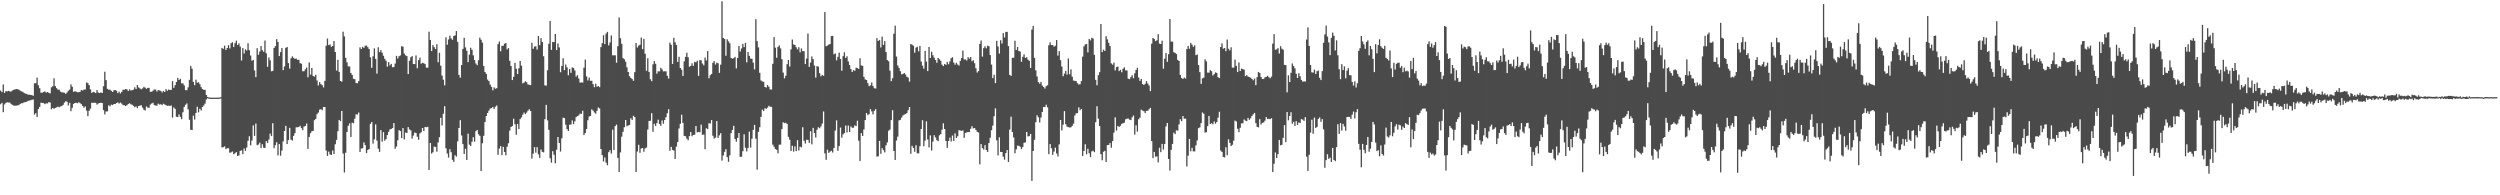 <?xml version="1.0" encoding="UTF-8"?>
<svg xmlns="http://www.w3.org/2000/svg" width="1920" height="150">
  <path d="M0 69.523h1v10.546H0zM1 70.723h1v8.298H1zM2 64.853h1v21.331H2zM3 71.331h1v8.836H3zM4 70.009h1v9.066H4zM5 70.192h1v8.361H5zM6 69.756h1v9.000H6zM7 70.142h1v8.616H7zM8 70.353h1v9.425H8zM9 69.539h1v10.997H9zM10 68.983h1v12.116H10zM11 68.726h1v12.492H11zM12 68.362h1v12.754H12zM13 68.489h1v12.477H13zM14 68.802h1v11.955H14zM15 69.592h1v10.254H15zM16 70.145h1v9.154H16zM17 70.522h1v8.747H17zM18 71.307h1v7.245H18zM19 71.931h1v6.541H19zM20 72.017h1v6.108H20zM21 72.715h1v4.862H21zM22 72.699h1v4.485H22zM23 72.889h1v4.114H23zM24 73.073h1v3.548H24zM25 73.576h1v2.798H25zM26 64.013h1v23.995H26zM27 63.919h1v22.990H27zM28 59.670h1v30.184H28zM29 65.465h1v18.301H29zM30 67.764h1v14.362H30zM31 71.225h1v7.638H31zM32 71.146h1v7.923H32zM33 70.580h1v8.639H33zM34 70.203h1v9.805H34zM35 71.159h1v8.195H35zM36 70.670h1v8.799H36zM37 71.252h1v7.195H37zM38 71.750h1v7.010H38zM39 67.075h1v16.826H39zM40 66.272h1v16.599H40zM41 60.152h1v23.392H41zM42 66.156h1v16.708H42zM43 67.663h1v14.814H43zM44 68.862h1v13.080H44zM45 68.867h1v13.516H45zM46 70.349h1v11.431H46zM47 70.895h1v10.548H47zM48 70.993h1v9.539H48zM49 71.236h1v7.610H49zM50 72.068h1v5.654H50zM51 71.019h1v7.150H51zM52 69.618h1v11.356H52zM53 68.794h1v10.184H53zM54 64.820h1v20.586H54zM55 66.624h1v16.180H55zM56 70.494h1v9.330H56zM57 70.135h1v8.989H57zM58 70.356h1v8.598H58zM59 70.836h1v8.472H59zM60 70.820h1v7.650H60zM61 70.525h1v8.732H61zM62 69.130h1v10.879H62zM63 69.512h1v11.852H63zM64 68.743h1v14.010H64zM65 68.702h1v12.992H65zM66 63.314h1v21.603H66zM67 63.831h1v25.391H67zM68 65.377h1v19.703H68zM69 68.645h1v14.767H69zM70 71.392h1v7.512H70zM71 70.614h1v8.385H71zM72 70.809h1v8.101H72zM73 71.473h1v7.500H73zM74 69.207h1v11.135H74zM75 71.047h1v8.480H75zM76 71.478h1v7.647H76zM77 70.971h1v7.924H77zM78 71.446h1v7.637H78zM79 66.204h1v18.349H79zM80 55.086h1v32.767H80zM81 61.531h1v24.058H81zM82 68.177h1v17.364H82zM83 68.941h1v11.900H83zM84 68.865h1v12.776H84zM85 69.752h1v10.603H85zM86 70.674h1v10.014H86zM87 69.336h1v10.518H87zM88 69.159h1v10.766H88zM89 69.609h1v9.531H89zM90 71.549h1v7.110H90zM91 70.355h1v9.147H91zM92 71.790h1v6.962H92zM93 70.561h1v9.031H93zM94 68.919h1v11.877H94zM95 68.902h1v11.890H95zM96 68.422h1v13.021H96zM97 68.590h1v12.269H97zM98 69.868h1v10.068H98zM99 68.589h1v10.698H99zM100 69.548h1v10.558H100zM101 69.222h1v11.205H101zM102 68.842h1v12.462H102zM103 67.001h1v15.377H103zM104 68.374h1v13.330H104zM105 65.294h1v17.737H105zM106 67.105h1v14.295H106zM107 67.905h1v13.185H107zM108 68.588h1v12.279H108zM109 67.883h1v14.794H109zM110 66.678h1v17.621H110zM111 67.327h1v17.493H111zM112 68.205h1v13.549H112zM113 67.504h1v15.117H113zM114 67.481h1v15.312H114zM115 70.519h1v9.833H115zM116 70.400h1v9.134H116zM117 69.664h1v9.297H117zM118 68.706h1v11.992H118zM119 68.785h1v12.194H119zM120 70.288h1v10.905H120zM121 69.151h1v10.476H121zM122 69.444h1v10.849H122zM123 69.819h1v10.193H123zM124 71.018h1v9.712H124zM125 69.807h1v9.850H125zM126 70.633h1v9.588H126zM127 68.389h1v12.424H127zM128 69.744h1v11.629H128zM129 68.787h1v12.358H129zM130 69.066h1v12.364H130zM131 69.025h1v11.976H131zM132 62.332h1v27.961H132zM133 67.437h1v15.072H133zM134 65.377h1v18.296H134zM135 62.989h1v26.696H135zM136 59.798h1v30.113H136zM137 61.439h1v26.452H137zM138 60.512h1v29.267H138zM139 64.006h1v27.546H139zM140 64.020h1v22.178H140zM141 65.652h1v16.528H141zM142 69.187h1v11.323H142zM143 69.292h1v10.177H143zM144 67.062h1v16.944H144zM145 61.349h1v30.594H145zM146 50.616h1v49.070H146zM147 52.764h1v47.117H147zM148 62.856h1v25.967H148zM149 65.424h1v26.355H149zM150 61.191h1v25.618H150zM151 63.499h1v18.450H151zM152 63.179h1v23.097H152zM153 64.679h1v18.825H153zM154 66.928h1v17.918H154zM155 68.371h1v13.814H155zM156 69.042h1v12.013H156zM157 68.964h1v10.611H157zM158 72.942h1v3.484H158zM159 74.452h1v1.000H159zM160 74.877h1v1.000H160zM161 74.967h1v1.000H161zM162 74.979h1v1.000H162zM163 74.987h1v1.000H163zM164 74.984h1v1.000H164zM165 74.996h1v1.000H165zM166 74.992h1v1.000H166zM167 74.967h1v1.000H167zM168 74.904h1v1.000H168zM169 74.708h1v1.000H169zM170 36.765h1v76.510H170zM171 37.521h1v75.546H171zM172 35.029h1v77.412H172zM173 38.399h1v76.152H173zM174 36.861h1v76.992H174zM175 34.678h1v79.188H175zM176 37.161h1v80.125H176zM177 33.231h1v83.806H177zM178 32.405h1v83.908H178zM179 36.032h1v82.376H179zM180 33.202h1v84.521H180zM181 31.253h1v85.563H181zM182 34.558h1v85.231H182zM183 33.306h1v86.015H183zM184 35.755h1v80.109H184zM185 46.447h1v69.075H185zM186 36.901h1v81.501H186zM187 41.061h1v72.992H187zM188 37.945h1v77.939H188zM189 38.789h1v74.535H189zM190 33.216h1v74.927H190zM191 38.533h1v66.110H191zM192 42.639h1v68.961H192zM193 46.644h1v61.259H193zM194 46.009h1v50.309H194zM195 54.102h1v50.233H195zM196 59.235h1v35.675H196zM197 37.025h1v74.501H197zM198 42.036h1v68.958H198zM199 39.586h1v70.001H199zM200 35.380h1v78.377H200zM201 38.616h1v72.181H201zM202 39.765h1v73.640H202zM203 31.125h1v82.555H203zM204 40.883h1v67.492H204zM205 51.317h1v58.551H205zM206 44.114h1v63.054H206zM207 46.331h1v56.270H207zM208 54.712h1v49.801H208zM209 54.456h1v40.172H209zM210 36.840h1v76.966H210zM211 35.480h1v75.969H211zM212 30.030h1v79.230H212zM213 32.222h1v87.128H213zM214 43.039h1v67.622H214zM215 40.046h1v79.498H215zM216 36.894h1v78.760H216zM217 53.873h1v54.734H217zM218 51.068h1v49.522H218zM219 36.783h1v59.896H219zM220 36.043h1v74.580H220zM221 48.497h1v59.127H221zM222 52.666h1v45.513H222zM223 44.803h1v62.425H223zM224 43.308h1v64.676H224zM225 44.378h1v59.975H225zM226 45.228h1v57.069H226zM227 44.935h1v52.880H227zM228 45.972h1v51.775H228zM229 45.901h1v51.710H229zM230 48.491h1v48.112H230zM231 48.970h1v49.460H231zM232 54.753h1v45.215H232zM233 54.678h1v42.540H233zM234 53.263h1v43.519H234zM235 51.896h1v42.963H235zM236 59.348h1v54.991H236zM237 47.943h1v57.199H237zM238 57.286h1v45.008H238zM239 52.249h1v48.581H239zM240 58.351h1v42.140H240zM241 58.878h1v33.410H241zM242 57.472h1v33.862H242zM243 61.821h1v25.823H243zM244 65.628h1v20.814H244zM245 63.076h1v21.166H245zM246 64.598h1v19.248H246zM247 65.434h1v19.230H247zM248 67.196h1v15.035H248zM249 62.098h1v20.082H249zM250 35.115h1v80.491H250zM251 29.588h1v90.092H251zM252 34.656h1v81.781H252zM253 34.114h1v84.480H253zM254 36.003h1v83.000H254zM255 35.348h1v80.272H255zM256 31.500h1v86.788H256zM257 39.954h1v70.851H257zM258 54.167h1v53.242H258zM259 45.925h1v54.860H259zM260 55.199h1v36.934H260zM261 62.202h1v30.807H261zM262 62.729h1v22.535H262zM263 24.303h1v93.604H263zM264 27.975h1v104.471H264zM265 44.388h1v72.937H265zM266 47.883h1v53.463H266zM267 50.947h1v45.649H267zM268 51.070h1v43.697H268zM269 56.013h1v49.138H269zM270 57.534h1v36.730H270zM271 60.449h1v34.207H271zM272 60.807h1v30.391H272zM273 63.784h1v24.037H273zM274 63.942h1v23.993H274zM275 62.255h1v24.145H275zM276 36.366h1v80.295H276zM277 37.631h1v76.451H277zM278 35.975h1v77.878H278zM279 36.745h1v72.638H279zM280 35.128h1v76.380H280zM281 34.947h1v82.666H281zM282 36.264h1v78.927H282zM283 37.615h1v76.806H283zM284 43.976h1v51.168H284zM285 52.080h1v41.685H285zM286 43.253h1v67.033H286zM287 37.113h1v69.914H287zM288 45.208h1v50.348H288zM289 56.551h1v51.410H289zM290 36.293h1v77.867H290zM291 40.060h1v76.563H291zM292 38.511h1v61.442H292zM293 40.435h1v68.358H293zM294 42.822h1v58.632H294zM295 45.155h1v62.854H295zM296 46.720h1v60.062H296zM297 51.226h1v52.524H297zM298 47.715h1v53.487H298zM299 50.228h1v49.169H299zM300 49.026h1v49.997H300zM301 51.593h1v46.774H301zM302 51.525h1v42.981H302zM303 48.779h1v65.444H303zM304 42.927h1v69.635H304zM305 44.953h1v62.820H305zM306 43.171h1v56.790H306zM307 42.532h1v58.159H307zM308 35.465h1v70.494H308zM309 35.876h1v62.504H309zM310 41.166h1v65.882H310zM311 42.477h1v59.325H311zM312 43.118h1v59.023H312zM313 56.871h1v40.786H313zM314 46.691h1v52.690H314zM315 43.998h1v56.161H315zM316 43.077h1v63.374H316zM317 49.171h1v54.926H317zM318 49.264h1v52.497H318zM319 42.537h1v59.623H319zM320 52.410h1v52.585H320zM321 46.170h1v61.140H321zM322 44.217h1v58.226H322zM323 48.928h1v52.646H323zM324 48.209h1v50.073H324zM325 48.528h1v52.075H325zM326 49.246h1v48.219H326zM327 51.932h1v45.795H327zM328 51.961h1v45.430H328zM329 24.319h1v106.187H329zM330 30.680h1v79.077H330zM331 39.205h1v78.698H331zM332 34.676h1v82.265H332zM333 36.254h1v76.329H333zM334 37.660h1v75.174H334zM335 34.018h1v82.465H335zM336 47.797h1v61.622H336zM337 40.554h1v64.811H337zM338 50.438h1v40.048H338zM339 58.072h1v38.281H339zM340 61.199h1v26.160H340zM341 65.552h1v16.016H341zM342 28.603h1v85.304H342zM343 34.365h1v83.548H343zM344 30.300h1v90.739H344zM345 27.390h1v87.189H345zM346 29.492h1v87.433H346zM347 30.578h1v92.164H347zM348 27.631h1v96.670H348zM349 27.163h1v92.078H349zM350 23.806h1v96.454H350zM351 32.176h1v76.356H351zM352 57.509h1v40.788H352zM353 59.656h1v32.683H353zM354 49.964h1v54.089H354zM355 37.552h1v73.138H355zM356 29.014h1v89.259H356zM357 36.381h1v77.834H357zM358 39.038h1v83.862H358zM359 47.741h1v54.936H359zM360 41.934h1v69.118H360zM361 36.665h1v75.472H361zM362 38.277h1v70.590H362zM363 42.477h1v62.899H363zM364 46.147h1v62.640H364zM365 48.819h1v51.955H365zM366 50.055h1v49.719H366zM367 46.226h1v56.907H367zM368 28.914h1v75.437H368zM369 30.492h1v100.882H369zM370 32.712h1v77.338H370zM371 50.724h1v53.554H371zM372 55.251h1v38.507H372zM373 56.762h1v32.303H373zM374 61.091h1v25.681H374zM375 62.286h1v22.706H375zM376 64.902h1v18.445H376zM377 66.689h1v16.410H377zM378 69.364h1v12.797H378zM379 67.130h1v16.608H379zM380 68.135h1v13.851H380zM381 67.741h1v13.272H381zM382 33.890h1v85.016H382zM383 31.901h1v82.212H383zM384 39.390h1v72.785H384zM385 35.222h1v83.994H385zM386 35.141h1v77.639H386zM387 33.563h1v83.169H387zM388 32.977h1v86.298H388zM389 37.938h1v74.742H389zM390 36.929h1v73.111H390zM391 46.739h1v53.632H391zM392 50.652h1v46.860H392zM393 61.468h1v35.246H393zM394 58.934h1v32.278H394zM395 48.219h1v47.230H395zM396 52.810h1v50.655H396zM397 56.814h1v38.371H397zM398 52.417h1v46.640H398zM399 46.854h1v44.634H399zM400 50.447h1v39.788H400zM401 64.019h1v23.977H401zM402 63.438h1v23.010H402zM403 62.451h1v25.195H403zM404 63.164h1v23.287H404zM405 64.809h1v20.202H405zM406 65.203h1v18.706H406zM407 65.394h1v19.865H407zM408 32.838h1v88.951H408zM409 37.486h1v80.531H409zM410 35.783h1v77.210H410zM411 35.507h1v81.740H411zM412 38.029h1v75.045H412zM413 27.625h1v90.922H413zM414 34.688h1v86.614H414zM415 29.274h1v85.557H415zM416 32.188h1v84.462H416zM417 43.192h1v73.842H417zM418 65.547h1v25.988H418zM419 65.792h1v14.729H419zM420 53.961h1v38.530H420zM421 33.568h1v66.109H421zM422 16.060h1v105.482H422zM423 38.275h1v86.674H423zM424 32.204h1v83.896H424zM425 32.370h1v86.484H425zM426 26.136h1v99.238H426zM427 38.445h1v76.538H427zM428 33.393h1v71.835H428zM429 36.401h1v73.430H429zM430 55.523h1v60.849H430zM431 50.641h1v55.598H431zM432 44.746h1v45.610H432zM433 53.864h1v36.870H433zM434 49.575h1v46.210H434zM435 51.710h1v47.424H435zM436 57.792h1v42.784H436zM437 52.963h1v42.837H437zM438 55.906h1v39.669H438zM439 51.748h1v40.702H439zM440 52.172h1v43.072H440zM441 54.099h1v39.093H441zM442 58.814h1v31.136H442zM443 57.752h1v31.456H443zM444 60.292h1v28.271H444zM445 63.475h1v23.780H445zM446 63.232h1v24.264H446zM447 63.441h1v21.612H447zM448 51.984h1v51.728H448zM449 45.765h1v56.432H449zM450 58.685h1v40.458H450zM451 61.786h1v30.557H451zM452 59.596h1v29.907H452zM453 62.043h1v27.010H453zM454 62.012h1v22.001H454zM455 64.621h1v20.298H455zM456 66.951h1v19.406H456zM457 64.248h1v23.055H457zM458 66.538h1v18.618H458zM459 66.008h1v16.508H459zM460 66.894h1v16.450H460zM461 36.175h1v78.276H461zM462 33.157h1v85.951H462zM463 27.015h1v97.011H463zM464 33.802h1v87.139H464zM465 25.770h1v99.179H465zM466 24.455h1v102.450H466zM467 34.852h1v82.037H467zM468 32.615h1v82.758H468zM469 27.238h1v90.746H469zM470 42.457h1v57.141H470zM471 42.487h1v72.785H471zM472 42.501h1v54.389H472zM473 48.126h1v47.578H473zM474 35.479h1v85.754H474zM475 13.357h1v118.673H475zM476 29.321h1v87.733H476zM477 33.634h1v71.320H477zM478 44.651h1v56.555H478zM479 45.440h1v52.241H479zM480 47.409h1v44.749H480zM481 51.721h1v45.250H481zM482 55.310h1v41.059H482zM483 58.540h1v37.427H483zM484 59.872h1v30.976H484zM485 60.719h1v31.362H485zM486 62.032h1v26.891H486zM487 55.420h1v34.495H487zM488 33.062h1v99.038H488zM489 36.449h1v79.938H489zM490 35.030h1v76.181H490zM491 34.299h1v83.079H491zM492 28.826h1v85.199H492zM493 37.772h1v75.898H493zM494 29.871h1v86.660H494zM495 41.253h1v72.707H495zM496 54.350h1v58.949H496zM497 44.740h1v54.731H497zM498 55.220h1v37.637H498zM499 60.830h1v31.883H499zM500 62.332h1v24.606H500zM501 49.407h1v51.802H501zM502 46.892h1v48.172H502zM503 48.941h1v47.765H503zM504 56.570h1v37.977H504zM505 54.787h1v37.110H505zM506 54.804h1v40.433H506zM507 52.045h1v44.578H507zM508 53.296h1v39.228H508zM509 54.850h1v40.195H509zM510 54.739h1v37.428H510zM511 54.766h1v35.220H511zM512 58.200h1v28.771H512zM513 60.301h1v23.586H513zM514 32.762h1v82.988H514zM515 34.406h1v78.386H515zM516 49.105h1v65.990H516zM517 29.026h1v86.638H517zM518 32.522h1v89.544H518zM519 34.625h1v77.904H519zM520 47.529h1v61.566H520zM521 43.605h1v55.049H521zM522 52.223h1v42.870H522zM523 53.574h1v34.518H523zM524 58.304h1v36.103H524zM525 47.125h1v57.230H525zM526 43.652h1v61.017H526zM527 40.479h1v65.995H527zM528 44.017h1v63.696H528zM529 51.249h1v53.295H529zM530 50.614h1v50.837H530zM531 48.596h1v56.074H531zM532 50.535h1v53.131H532zM533 47.468h1v55.949H533zM534 47.889h1v48.861H534zM535 46.645h1v55.059H535zM536 58.202h1v43.147H536zM537 46.136h1v55.428H537zM538 46.368h1v49.332H538zM539 48.794h1v54.717H539zM540 50.192h1v53.129H540zM541 44.212h1v70.382H541zM542 46.363h1v52.136H542zM543 39.197h1v59.920H543zM544 60.104h1v34.523H544zM545 57.811h1v37.046H545zM546 56.779h1v35.449H546zM547 48.210h1v56.011H547zM548 46.951h1v59.441H548zM549 49.564h1v56.142H549zM550 47.999h1v44.995H550zM551 48.613h1v57.299H551zM552 55.961h1v47.987H552zM553 49.687h1v52.594H553zM554 0.989h1v122.360H554zM555 29.133h1v90.284H555zM556 29.891h1v86.668H556zM557 42.805h1v71.802H557zM558 30.135h1v90.614H558zM559 31.726h1v92.514H559zM560 33.211h1v86.060H560zM561 44.527h1v57.743H561zM562 45.043h1v54.758H562zM563 44.679h1v51.916H563zM564 43.653h1v63.047H564zM565 52.512h1v56.353H565zM566 44.468h1v61.397H566zM567 35.268h1v66.876H567zM568 39.556h1v80.944H568zM569 37.220h1v83.152H569zM570 33.688h1v82.494H570zM571 36.193h1v66.989H571zM572 32.965h1v80.479H572zM573 47.877h1v68.382H573zM574 39.955h1v73.677H574zM575 42.899h1v58.230H575zM576 44.949h1v68.350H576zM577 45.098h1v61.460H577zM578 48.136h1v51.646H578zM579 53.282h1v42.624H579zM580 14.728h1v91.803H580zM581 31.589h1v98.706H581zM582 36.390h1v64.898H582zM583 55.898h1v41.805H583zM584 61.774h1v27.995H584zM585 62.555h1v21.625H585zM586 62.812h1v22.462H586zM587 66.821h1v16.385H587zM588 67.220h1v16.344H588zM589 65.334h1v17.303H589zM590 66.601h1v14.645H590zM591 68.670h1v13.347H591zM592 68.735h1v13.277H592zM593 48.978h1v62.100H593zM594 28.534h1v84.163H594zM595 36.591h1v77.907H595zM596 44.321h1v70.704H596zM597 36.021h1v81.716H597zM598 34.910h1v76.172H598zM599 37.186h1v73.862H599zM600 45.445h1v53.691H600zM601 55.761h1v38.168H601zM602 60.205h1v34.364H602zM603 58.157h1v36.101H603zM604 49.317h1v45.924H604zM605 46.035h1v59.060H605zM606 51.171h1v56.121H606zM607 37.918h1v78.106H607zM608 30.365h1v81.585H608zM609 34.073h1v82.377H609zM610 34.575h1v77.884H610zM611 36.324h1v79.719H611zM612 37.881h1v69.775H612zM613 36.277h1v79.292H613zM614 40.175h1v72.487H614zM615 37.171h1v76.042H615zM616 39.346h1v58.370H616zM617 39.344h1v68.738H617zM618 49.197h1v61.042H618zM619 44.951h1v62.365H619zM620 25.775h1v81.669H620zM621 51.369h1v58.363H621zM622 48.038h1v52.711H622zM623 43.358h1v67.478H623zM624 45.402h1v52.809H624zM625 50.351h1v51.784H625zM626 59.623h1v46.022H626zM627 50.754h1v48.896H627zM628 51.202h1v46.524H628zM629 56.155h1v42.362H629zM630 58.622h1v38.526H630zM631 57.474h1v37.450H631zM632 58.238h1v27.383H632zM633 9.282h1v108.537H633zM634 35.553h1v87.173H634zM635 34.985h1v79.953H635zM636 34.247h1v83.153H636zM637 33.776h1v82.674H637zM638 27.685h1v88.141H638zM639 27.541h1v89.584H639zM640 41.662h1v72.007H640zM641 41.062h1v59.170H641zM642 46.357h1v46.131H642zM643 43.624h1v72.212H643zM644 40.462h1v71.731H644zM645 45.256h1v52.679H645zM646 54.347h1v51.363H646zM647 43.138h1v60.074H647zM648 40.145h1v62.073H648zM649 44.505h1v51.928H649zM650 43.192h1v58.552H650zM651 47.154h1v49.246H651zM652 49.959h1v51.420H652zM653 53.034h1v44.113H653zM654 55.303h1v42.846H654zM655 53.801h1v44.258H655zM656 54.376h1v41.931H656zM657 51.964h1v44.851H657zM658 52.275h1v40.426H658zM659 52.998h1v55.027H659zM660 44.764h1v78.838H660zM661 50.316h1v51.921H661zM662 50.511h1v53.957H662zM663 59.051h1v40.392H663zM664 60.932h1v31.266H664zM665 61.459h1v25.357H665zM666 63.827h1v24.606H666zM667 66.152h1v21.513H667zM668 65.511h1v18.302H668zM669 63.403h1v22.127H669zM670 66.107h1v21.760H670zM671 67.812h1v17.258H671zM672 67.973h1v15.832H672zM673 29.262h1v90.985H673zM674 31.441h1v88.624H674zM675 30.784h1v77.455H675zM676 36.434h1v81.699H676zM677 28.111h1v85.719H677zM678 34.512h1v80.833H678zM679 31.613h1v85.449H679zM680 39.966h1v71.649H680zM681 46.197h1v63.143H681zM682 47.044h1v53.361H682zM683 54.218h1v45.259H683zM684 62.328h1v29.935H684zM685 60.111h1v24.540H685zM686 25.911h1v90.071H686zM687 19.721h1v103.129H687zM688 43.433h1v64.505H688zM689 50.266h1v54.716H689zM690 52.189h1v40.262H690zM691 54.669h1v37.398H691zM692 57.096h1v33.173H692zM693 56.767h1v31.928H693zM694 55.996h1v31.975H694zM695 57.236h1v30.442H695zM696 58.980h1v27.802H696zM697 59.580h1v25.094H697zM698 62.667h1v19.520H698zM699 33.814h1v84.325H699zM700 34.296h1v77.739H700zM701 35.052h1v78.553H701zM702 40.457h1v76.091H702zM703 36.555h1v75.021H703zM704 35.959h1v81.758H704zM705 39.437h1v78.381H705zM706 35.302h1v76.955H706zM707 47.264h1v51.805H707zM708 50.441h1v41.882H708zM709 52.726h1v59.593H709zM710 39.128h1v68.912H710zM711 47.305h1v45.871H711zM712 54.573h1v52.544H712zM713 36.080h1v77.105H713zM714 44.526h1v59.471H714zM715 39.738h1v75.864H715zM716 42.390h1v66.368H716zM717 44.314h1v59.534H717zM718 46.095h1v59.500H718zM719 48.239h1v59.456H719zM720 44.501h1v63.878H720zM721 45.537h1v58.397H721zM722 46.719h1v56.275H722zM723 49.671h1v49.974H723zM724 50.727h1v43.988H724zM725 49.142h1v49.930H725zM726 49.802h1v58.495H726zM727 47.572h1v65.999H727zM728 49.376h1v58.905H728zM729 47.145h1v58.570H729zM730 44.703h1v63.923H730zM731 43.962h1v60.108H731zM732 48.082h1v60.171H732zM733 49.648h1v52.763H733zM734 48.242h1v57.694H734zM735 49.553h1v55.119H735zM736 50.309h1v49.701H736zM737 46.795h1v53.443H737zM738 44.584h1v55.931H738zM739 38.836h1v61.291H739zM740 45.684h1v60.163H740zM741 45.555h1v56.497H741zM742 46.515h1v55.159H742zM743 43.901h1v57.417H743zM744 44.993h1v56.506H744zM745 43.811h1v55.095H745zM746 47.019h1v49.879H746zM747 46.277h1v52.309H747zM748 48.533h1v49.763H748zM749 52.403h1v47.404H749zM750 55.725h1v45.477H750zM751 54.569h1v47.238H751zM752 33.723h1v92.559H752zM753 31.147h1v79.514H753zM754 43.468h1v70.259H754zM755 37.014h1v77.906H755zM756 35.519h1v75.937H756zM757 37.118h1v78.141H757zM758 35.052h1v81.648H758zM759 35.513h1v74.370H759zM760 42.289h1v63.505H760zM761 49.606h1v50.368H761zM762 59.951h1v36.524H762zM763 57.384h1v31.869H763zM764 63.828h1v19.354H764zM765 31.353h1v76.439H765zM766 35.660h1v83.719H766zM767 41.148h1v64.344H767zM768 30.945h1v85.765H768zM769 33.446h1v83.308H769zM770 25.399h1v94.917H770zM771 28.794h1v93.811H771zM772 24.455h1v93.173H772zM773 24.459h1v90.792H773zM774 35.365h1v88.989H774zM775 57.517h1v42.037H775zM776 58.341h1v31.275H776zM777 44.425h1v57.020H777zM778 44.305h1v61.256H778zM779 31.305h1v86.401H779zM780 38.393h1v76.273H780zM781 36.082h1v75.746H781zM782 39.230h1v72.793H782zM783 39.590h1v73.111H783zM784 47.477h1v67.033H784zM785 43.618h1v69.324H785zM786 41.710h1v67.950H786zM787 44.454h1v64.854H787zM788 43.936h1v57.449H788zM789 45.794h1v59.023H789zM790 46.676h1v57.878H790zM791 52.158h1v50.686H791zM792 22.664h1v116.260H792zM793 19.892h1v96.064H793zM794 44.432h1v62.927H794zM795 54.016h1v39.822H795zM796 58.719h1v29.821H796zM797 63.071h1v27.026H797zM798 64.269h1v29.801H798zM799 62.864h1v27.419H799zM800 65.716h1v20.263H800zM801 66.828h1v15.291H801zM802 68.011h1v14.217H802zM803 66.126h1v14.291H803zM804 65.494h1v16.935H804zM805 34.746h1v83.701H805zM806 32.491h1v78.128H806zM807 34.600h1v79.262H807zM808 34.579h1v84.358H808zM809 35.917h1v80.525H809zM810 35.055h1v78.343H810zM811 30.760h1v87.116H811zM812 42.691h1v77.480H812zM813 39.269h1v71.643H813zM814 46.247h1v45.920H814zM815 51.094h1v49.071H815zM816 58.562h1v37.172H816zM817 56.541h1v28.818H817zM818 54.442h1v40.969H818zM819 57.288h1v40.010H819zM820 44.900h1v52.729H820zM821 57.038h1v40.898H821zM822 53.303h1v44.427H822zM823 58.956h1v37.688H823zM824 61.846h1v33.155H824zM825 62.125h1v26.614H825zM826 62.289h1v24.813H826zM827 63.826h1v23.005H827zM828 64.906h1v17.518H828zM829 64.671h1v20.025H829zM830 62.335h1v21.339H830zM831 43.465h1v76.325H831zM832 35.574h1v80.358H832zM833 34.094h1v76.710H833zM834 33.732h1v84.784H834zM835 40.259h1v74.021H835zM836 29.910h1v87.802H836zM837 31.040h1v89.563H837zM838 29.042h1v87.230H838zM839 29.604h1v86.154H839zM840 42.080h1v74.764H840zM841 61.266h1v32.656H841zM842 65.499h1v16.092H842zM843 57.735h1v33.386H843zM844 55.447h1v41.316H844zM845 18.431h1v99.974H845zM846 40.011h1v83.064H846zM847 38.156h1v78.390H847zM848 39.123h1v76.709H848zM849 27.749h1v96.619H849zM850 30.258h1v81.175H850zM851 32.868h1v78.516H851zM852 35.398h1v74.487H852zM853 48.666h1v64.786H853zM854 49.675h1v58.709H854zM855 48.025h1v53.854H855zM856 54.064h1v36.038H856zM857 51.497h1v48.765H857zM858 51.096h1v45.638H858zM859 54.561h1v42.917H859zM860 53.604h1v42.971H860zM861 55.492h1v39.646H861zM862 52.777h1v41.893H862zM863 51.708h1v42.520H863zM864 53.991h1v37.669H864zM865 54.098h1v37.065H865zM866 60.439h1v30.575H866zM867 60.752h1v31.173H867zM868 59.242h1v32.982H868zM869 57.714h1v32.385H869zM870 60.081h1v28.670H870zM871 56.289h1v47.067H871zM872 53.714h1v42.466H872zM873 52.028h1v49.076H873zM874 59.559h1v32.038H874zM875 62.097h1v28.256H875zM876 60.670h1v23.538H876zM877 64.483h1v20.434H877zM878 65.302h1v20.125H878zM879 64.372h1v22.456H879zM880 62.321h1v22.839H880zM881 64.123h1v20.958H881zM882 65.656h1v18.238H882zM883 69.987h1v12.797H883zM884 33.527h1v74.823H884zM885 29.198h1v92.254H885zM886 29.918h1v86.773H886zM887 31.600h1v88.701H887zM888 30.952h1v89.172H888zM889 26.195h1v98.519H889zM890 33.486h1v79.991H890zM891 33.859h1v83.005H891zM892 31.239h1v79.266H892zM893 52.739h1v62.117H893zM894 45.082h1v65.556H894zM895 40.736h1v56.334H895zM896 47.447h1v46.992H896zM897 41.650h1v80.446H897zM898 14.573h1v116.418H898zM899 31.946h1v83.122H899zM900 31.985h1v78.556H900zM901 40.107h1v61.779H901zM902 40.591h1v62.433H902zM903 41.498h1v58.551H903zM904 45.982h1v54.394H904zM905 46.860h1v48.678H905zM906 57.586h1v33.980H906zM907 59.917h1v33.161H907zM908 60.645h1v28.473H908zM909 59.524h1v31.685H909zM910 60.335h1v30.782H910zM911 37.708h1v90.116H911zM912 35.296h1v84.236H912zM913 37.449h1v69.268H913zM914 32.936h1v83.291H914zM915 34.245h1v79.270H915zM916 35.942h1v80.317H916zM917 34.831h1v81.450H917zM918 42.334h1v69.275H918zM919 41.860h1v66.026H919zM920 49.982h1v48.465H920zM921 55.393h1v42.462H921zM922 64.424h1v30.128H922zM923 60.148h1v26.248H923zM924 59.654h1v27.677H924zM925 45.548h1v56.276H925zM926 47.109h1v54.438H926zM927 55.737h1v41.127H927zM928 55.824h1v33.205H928zM929 53.854h1v41.391H929zM930 54.656h1v40.036H930zM931 58.021h1v37.477H931zM932 56.950h1v36.326H932zM933 55.614h1v39.418H933zM934 55.993h1v37.774H934zM935 59.277h1v31.115H935zM936 59.942h1v25.895H936zM937 36.117h1v79.548H937zM938 33.343h1v83.332H938zM939 37.369h1v83.153H939zM940 36.873h1v84.037H940zM941 39.278h1v73.813H941zM942 30.379h1v88.862H942zM943 37.411h1v69.575H943zM944 38.712h1v71.001H944zM945 36.284h1v75.878H945zM946 51.942h1v59.218H946zM947 51.910h1v56.130H947zM948 45.762h1v46.881H948zM949 50.655h1v42.642H949zM950 55.370h1v43.540H950zM951 47.981h1v53.518H951zM952 54.517h1v43.613H952zM953 52.661h1v42.087H953zM954 53.043h1v41.624H954zM955 53.522h1v38.251H955zM956 58.504h1v34.093H956zM957 57.683h1v35.359H957zM958 58.794h1v31.771H958zM959 59.181h1v32.859H959zM960 59.663h1v31.160H960zM961 60.683h1v28.385H961zM962 61.646h1v26.107H962zM963 60.320h1v26.430H963zM964 65.364h1v29.178H964zM965 59.226h1v38.193H965zM966 55.265h1v42.562H966zM967 56.073h1v35.421H967zM968 59.103h1v36.514H968zM969 60.694h1v33.655H969zM970 60.681h1v33.351H970zM971 59.338h1v33.344H971zM972 59.051h1v30.831H972zM973 58.219h1v33.199H973zM974 59.306h1v31.923H974zM975 60.104h1v31.440H975zM976 58.854h1v31.902H976zM977 33.550h1v98.582H977zM978 26.188h1v99.535H978zM979 38.252h1v78.827H979zM980 37.869h1v83.529H980zM981 36.965h1v81.444H981zM982 41.115h1v66.357H982zM983 35.466h1v76.160H983zM984 37.434h1v73.760H984zM985 38.165h1v67.651H985zM986 49.828h1v46.296H986zM987 49.986h1v59.172H987zM988 70.896h1v15.149H988zM989 57.855h1v34.548H989zM990 63.042h1v26.039H990zM991 55.917h1v30.324H991zM992 48.727h1v46.333H992zM993 50.623h1v42.943H993zM994 52.464h1v44.268H994zM995 56.703h1v36.328H995zM996 59.880h1v35.997H996zM997 56.236h1v37.843H997zM998 58.585h1v35.904H998zM999 61.348h1v30.168H999zM1000 62.732h1v29.111H1000zM1001 62.400h1v30.432H1001zM1002 62.683h1v27.257H1002zM1003 30.377h1v89.942H1003zM1004 21.063h1v110.179H1004zM1005 35.253h1v83.635H1005zM1006 49.908h1v51.905H1006zM1007 55.576h1v36.320H1007zM1008 55.747h1v46.949H1008zM1009 53.457h1v36.863H1009zM1010 56.834h1v41.449H1010zM1011 54.666h1v42.788H1011zM1012 54.192h1v37.114H1012zM1013 59.761h1v30.389H1013zM1014 61.511h1v32.032H1014zM1015 54.620h1v36.827H1015zM1016 32.886h1v66.475H1016zM1017 26.490h1v102.391H1017zM1018 19.663h1v103.315H1018zM1019 28.108h1v90.306H1019zM1020 32.571h1v89.463H1020zM1021 42.347h1v78.743H1021zM1022 29.057h1v95.339H1022zM1023 25.033h1v88.596H1023zM1024 27.513h1v95.384H1024zM1025 38.735h1v85.054H1025zM1026 30.961h1v82.046H1026zM1027 42.458h1v52.989H1027zM1028 53.127h1v49.690H1028zM1029 60.755h1v33.779H1029zM1030 49.322h1v50.960H1030zM1031 53.834h1v41.350H1031zM1032 50.960h1v46.199H1032zM1033 60.135h1v40.263H1033zM1034 54.235h1v35.679H1034zM1035 52.338h1v37.432H1035zM1036 57.699h1v32.083H1036zM1037 57.836h1v33.591H1037zM1038 62.863h1v25.215H1038zM1039 65.712h1v19.952H1039zM1040 62.418h1v28.510H1040zM1041 67.186h1v19.029H1041zM1042 63.937h1v19.898H1042zM1043 39.024h1v71.437H1043zM1044 36.986h1v77.995H1044zM1045 27.611h1v100.877H1045zM1046 31.785h1v78.735H1046zM1047 34.061h1v81.042H1047zM1048 37.455h1v80.255H1048zM1049 32.213h1v79.090H1049zM1050 30.957h1v74.185H1050zM1051 42.503h1v74.031H1051zM1052 35.344h1v78.889H1052zM1053 37.791h1v71.199H1053zM1054 45.234h1v48.421H1054zM1055 55.400h1v40.192H1055zM1056 33.900h1v75.556H1056zM1057 40.974h1v75.098H1057zM1058 34.634h1v80.647H1058zM1059 30.134h1v89.861H1059zM1060 35.472h1v76.188H1060zM1061 36.726h1v81.546H1061zM1062 37.640h1v81.847H1062zM1063 35.168h1v75.844H1063zM1064 44.379h1v53.598H1064zM1065 45.236h1v59.640H1065zM1066 46.437h1v59.183H1066zM1067 38.746h1v65.197H1067zM1068 52.536h1v41.148H1068zM1069 59.167h1v45.501H1069zM1070 48.227h1v53.710H1070zM1071 53.476h1v43.616H1071zM1072 48.985h1v46.396H1072zM1073 48.232h1v51.294H1073zM1074 48.130h1v47.671H1074zM1075 51.946h1v44.383H1075zM1076 50.740h1v49.015H1076zM1077 55.439h1v41.798H1077zM1078 51.969h1v46.327H1078zM1079 54.786h1v39.786H1079zM1080 54.262h1v41.114H1080zM1081 54.884h1v41.087H1081zM1082 59.653h1v30.336H1082zM1083 46.793h1v66.343H1083zM1084 53.113h1v46.342H1084zM1085 44.464h1v62.320H1085zM1086 56.352h1v44.181H1086zM1087 54.488h1v39.816H1087zM1088 60.437h1v27.751H1088zM1089 61.919h1v26.557H1089zM1090 65.534h1v21.373H1090zM1091 63.830h1v21.030H1091zM1092 66.106h1v17.396H1092zM1093 65.643h1v17.716H1093zM1094 65.886h1v17.447H1094zM1095 64.209h1v21.357H1095zM1096 33.873h1v82.739H1096zM1097 31.741h1v89.482H1097zM1098 36.002h1v81.218H1098zM1099 33.381h1v85.181H1099zM1100 36.652h1v81.239H1100zM1101 34.643h1v84.871H1101zM1102 32.297h1v86.379H1102zM1103 43.018h1v68.328H1103zM1104 40.179h1v67.472H1104zM1105 46.167h1v47.290H1105zM1106 55.253h1v44.917H1106zM1107 60.843h1v32.008H1107zM1108 58.136h1v25.838H1108zM1109 19.900h1v99.516H1109zM1110 20.532h1v110.429H1110zM1111 41.089h1v78.098H1111zM1112 45.323h1v60.051H1112zM1113 44.610h1v52.132H1113zM1114 56.557h1v41.620H1114zM1115 49.930h1v49.464H1115zM1116 52.369h1v55.474H1116zM1117 61.774h1v37.927H1117zM1118 53.989h1v39.580H1118zM1119 59.960h1v31.549H1119zM1120 62.876h1v27.073H1120zM1121 62.691h1v23.628H1121zM1122 34.034h1v85.073H1122zM1123 37.217h1v76.017H1123zM1124 35.831h1v75.254H1124zM1125 36.229h1v75.258H1125zM1126 37.714h1v74.025H1126zM1127 35.645h1v82.260H1127zM1128 35.588h1v80.468H1128zM1129 36.644h1v79.156H1129zM1130 43.850h1v51.419H1130zM1131 50.538h1v45.344H1131zM1132 54.319h1v53.196H1132zM1133 42.470h1v60.576H1133zM1134 47.619h1v52.193H1134zM1135 56.185h1v36.663H1135zM1136 39.629h1v68.081H1136zM1137 42.556h1v68.437H1137zM1138 45.503h1v63.063H1138zM1139 49.347h1v54.647H1139zM1140 45.879h1v52.497H1140zM1141 43.923h1v61.478H1141zM1142 47.032h1v59.196H1142zM1143 47.133h1v53.828H1143zM1144 48.483h1v48.717H1144zM1145 49.900h1v45.827H1145zM1146 47.896h1v51.719H1146zM1147 53.896h1v45.097H1147zM1148 53.731h1v44.113H1148zM1149 46.481h1v64.156H1149zM1150 48.015h1v58.254H1150zM1151 46.254h1v55.815H1151zM1152 42.909h1v56.402H1152zM1153 47.357h1v51.838H1153zM1154 37.123h1v60.007H1154zM1155 41.991h1v60.256H1155zM1156 47.223h1v56.413H1156zM1157 56.110h1v40.355H1157zM1158 45.917h1v50.196H1158zM1159 49.175h1v46.161H1159zM1160 48.922h1v47.964H1160zM1161 50.977h1v43.013H1161zM1162 45.840h1v50.986H1162zM1163 52.565h1v52.730H1163zM1164 50.638h1v50.428H1164zM1165 43.572h1v61.102H1165zM1166 51.484h1v53.881H1166zM1167 50.210h1v49.265H1167zM1168 47.861h1v46.644H1168zM1169 47.603h1v53.537H1169zM1170 52.084h1v50.294H1170zM1171 53.969h1v43.187H1171zM1172 50.907h1v43.611H1172zM1173 48.861h1v45.466H1173zM1174 52.455h1v46.126H1174zM1175 23.356h1v89.439H1175zM1176 32.436h1v95.045H1176zM1177 33.930h1v82.720H1177zM1178 38.692h1v80.497H1178zM1179 36.087h1v77.281H1179zM1180 36.342h1v75.775H1180zM1181 39.248h1v78.652H1181zM1182 34.289h1v74.076H1182zM1183 41.152h1v62.281H1183zM1184 50.834h1v54.504H1184zM1185 59.327h1v38.840H1185zM1186 56.783h1v32.829H1186zM1187 60.515h1v27.540H1187zM1188 48.046h1v47.511H1188zM1189 30.884h1v86.285H1189zM1190 32.614h1v84.909H1190zM1191 28.243h1v89.099H1191zM1192 37.969h1v76.783H1192zM1193 30.212h1v91.542H1193zM1194 30.820h1v92.277H1194zM1195 26.945h1v85.593H1195zM1196 26.925h1v92.314H1196zM1197 33.103h1v84.167H1197zM1198 44.353h1v54.822H1198zM1199 60.599h1v31.866H1199zM1200 52.417h1v47.634H1200zM1201 50.538h1v58.883H1201zM1202 26.201h1v93.600H1202zM1203 39.077h1v58.298H1203zM1204 41.306h1v71.582H1204zM1205 53.111h1v62.597H1205zM1206 44.592h1v62.184H1206zM1207 39.717h1v73.441H1207zM1208 43.209h1v61.993H1208zM1209 44.057h1v56.346H1209zM1210 48.397h1v56.502H1210zM1211 52.525h1v49.746H1211zM1212 48.522h1v50.162H1212zM1213 54.359h1v52.112H1213zM1214 46.182h1v61.549H1214zM1215 29.735h1v102.574H1215zM1216 32.017h1v78.177H1216zM1217 52.019h1v54.609H1217zM1218 51.483h1v47.180H1218zM1219 55.348h1v36.489H1219zM1220 60.053h1v25.647H1220zM1221 63.743h1v21.408H1221zM1222 65.262h1v17.826H1222zM1223 68.273h1v15.568H1223zM1224 67.752h1v16.425H1224zM1225 64.946h1v20.507H1225zM1226 67.397h1v16.800H1226zM1227 66.674h1v18.158H1227zM1228 34.728h1v83.855H1228zM1229 33.227h1v76.349H1229zM1230 37.332h1v75.639H1230zM1231 42.361h1v77.571H1231zM1232 34.652h1v77.871H1232zM1233 32.715h1v83.957H1233zM1234 34.364h1v84.043H1234zM1235 33.228h1v78.145H1235zM1236 35.554h1v75.005H1236zM1237 44.526h1v56.558H1237zM1238 56.393h1v43.184H1238zM1239 52.544h1v41.393H1239zM1240 57.875h1v34.185H1240zM1241 51.484h1v44.302H1241zM1242 46.167h1v57.562H1242zM1243 56.297h1v41.329H1243zM1244 55.534h1v43.034H1244zM1245 47.455h1v47.832H1245zM1246 47.299h1v43.299H1246zM1247 54.639h1v35.488H1247zM1248 59.441h1v29.863H1248zM1249 59.805h1v27.900H1249zM1250 61.965h1v23.252H1250zM1251 61.943h1v29.333H1251zM1252 61.138h1v28.148H1252zM1253 61.266h1v29.489H1253zM1254 58.596h1v35.882H1254zM1255 31.029h1v90.067H1255zM1256 37.969h1v76.773H1256zM1257 36.299h1v79.825H1257zM1258 37.270h1v79.293H1258zM1259 28.599h1v88.967H1259zM1260 34.493h1v84.085H1260zM1261 29.320h1v88.011H1261zM1262 32.342h1v80.083H1262zM1263 45.024h1v68.093H1263zM1264 46.611h1v45.652H1264zM1265 67.020h1v12.238H1265zM1266 63.061h1v27.202H1266zM1267 55.899h1v40.466H1267zM1268 19.789h1v99.789H1268zM1269 38.391h1v84.359H1269zM1270 32.159h1v82.147H1270zM1271 31.401h1v83.706H1271zM1272 23.899h1v92.427H1272zM1273 36.244h1v85.343H1273zM1274 34.377h1v80.408H1274zM1275 42.428h1v67.750H1275zM1276 36.538h1v75.835H1276zM1277 52.589h1v53.449H1277zM1278 45.679h1v59.556H1278zM1279 70.724h1v19.809H1279zM1280 52.413h1v41.870H1280zM1281 51.691h1v49.512H1281zM1282 54.737h1v45.184H1282zM1283 56.187h1v39.600H1283zM1284 58.059h1v37.198H1284zM1285 53.828h1v40.145H1285zM1286 53.232h1v41.699H1286zM1287 54.088h1v41.604H1287zM1288 56.708h1v38.160H1288zM1289 58.827h1v32.858H1289zM1290 59.629h1v29.770H1290zM1291 62.194h1v25.759H1291zM1292 65.773h1v23.509H1292zM1293 64.567h1v24.802H1293zM1294 57.598h1v47.883H1294zM1295 45.620h1v59.159H1295zM1296 58.038h1v39.989H1296zM1297 54.754h1v45.339H1297zM1298 57.557h1v37.747H1298zM1299 60.197h1v29.895H1299zM1300 60.363h1v23.984H1300zM1301 63.588h1v21.603H1301zM1302 66.223h1v21.733H1302zM1303 63.318h1v25.786H1303zM1304 65.480h1v22.387H1304zM1305 64.432h1v22.913H1305zM1306 65.715h1v22.193H1306zM1307 43.322h1v56.614H1307zM1308 35.519h1v78.724H1308zM1309 27.476h1v89.007H1309zM1310 35.555h1v86.365H1310zM1311 26.442h1v97.100H1311zM1312 24.963h1v98.487H1312zM1313 32.737h1v86.283H1313zM1314 32.796h1v80.090H1314zM1315 31.943h1v83.231H1315zM1316 47.483h1v69.520H1316zM1317 47.578h1v64.910H1317zM1318 44.070h1v50.937H1318zM1319 49.336h1v48.424H1319zM1320 51.753h1v48.503H1320zM1321 17.525h1v114.868H1321zM1322 29.022h1v86.949H1322zM1323 29.665h1v85.111H1323zM1324 44.497h1v56.384H1324zM1325 45.308h1v52.417H1325zM1326 49.049h1v41.405H1326zM1327 52.784h1v44.025H1327zM1328 54.262h1v44.495H1328zM1329 59.547h1v36.731H1329zM1330 58.869h1v35.748H1330zM1331 59.441h1v37.959H1331zM1332 58.088h1v31.004H1332zM1333 55.364h1v33.885H1333zM1334 32.969h1v99.756H1334zM1335 37.892h1v76.833H1335zM1336 40.276h1v74.732H1336zM1337 32.523h1v87.780H1337zM1338 28.526h1v87.848H1338zM1339 38.107h1v77.435H1339zM1340 32.070h1v83.962H1340zM1341 42.223h1v72.438H1341zM1342 40.881h1v70.654H1342zM1343 44.965h1v50.530H1343zM1344 54.662h1v45.761H1344zM1345 61.922h1v30.724H1345zM1346 58.963h1v30.707H1346zM1347 53.633h1v38.020H1347zM1348 46.071h1v57.616H1348zM1349 43.898h1v54.213H1349zM1350 49.865h1v48.654H1350zM1351 50.023h1v47.699H1351zM1352 50.861h1v48.066H1352zM1353 49.334h1v50.841H1353zM1354 47.535h1v49.260H1354zM1355 51.344h1v47.788H1355zM1356 50.384h1v46.948H1356zM1357 48.149h1v44.053H1357zM1358 55.905h1v34.189H1358zM1359 62.390h1v22.407H1359zM1360 32.453h1v82.740H1360zM1361 36.116h1v76.042H1361zM1362 42.634h1v72.701H1362zM1363 44.288h1v72.918H1363zM1364 28.977h1v91.989H1364zM1365 32.535h1v80.542H1365zM1366 32.561h1v78.807H1366zM1367 42.200h1v60.142H1367zM1368 50.095h1v43.068H1368zM1369 53.353h1v42.963H1369zM1370 57.618h1v35.202H1370zM1371 48.510h1v42.724H1371zM1372 46.176h1v57.803H1372zM1373 55.757h1v49.906H1373zM1374 41.922h1v64.573H1374zM1375 51.601h1v49.835H1375zM1376 50.829h1v51.896H1376zM1377 53.450h1v50.195H1377zM1378 48.132h1v54.142H1378zM1379 46.096h1v48.085H1379zM1380 45.133h1v57.432H1380zM1381 55.963h1v46.973H1381zM1382 45.980h1v56.614H1382zM1383 48.019h1v47.921H1383zM1384 48.069h1v55.748H1384zM1385 56.245h1v52.286H1385zM1386 48.173h1v59.033H1386zM1387 45.209h1v59.344H1387zM1388 50.332h1v58.711H1388zM1389 54.935h1v44.711H1389zM1390 42.556h1v49.462H1390zM1391 56.385h1v31.298H1391zM1392 53.779h1v43.705H1392zM1393 45.643h1v59.325H1393zM1394 38.559h1v67.278H1394zM1395 46.960h1v47.669H1395zM1396 50.681h1v54.698H1396zM1397 57.344h1v49.819H1397zM1398 48.863h1v56.426H1398zM1399 50.281h1v44.321H1399zM1400 3.136h1v101.118H1400zM1401 28.753h1v93.826H1401zM1402 36.702h1v78.181H1402zM1403 28.641h1v85.211H1403zM1404 31.618h1v80.862H1404zM1405 31.445h1v92.506H1405zM1406 32.889h1v86.730H1406zM1407 37.094h1v65.947H1407zM1408 44.945h1v56.337H1408zM1409 46.390h1v51.733H1409zM1410 47.920h1v59.374H1410zM1411 43.700h1v63.786H1411zM1412 44.409h1v52.814H1412zM1413 35.857h1v67.480H1413zM1414 43.209h1v76.011H1414zM1415 37.761h1v82.429H1415zM1416 32.327h1v72.334H1416zM1417 38.774h1v74.224H1417zM1418 44.850h1v66.603H1418zM1419 30.190h1v84.700H1419zM1420 40.540h1v61.540H1420zM1421 41.052h1v74.586H1421zM1422 50.975h1v62.125H1422zM1423 45.900h1v61.790H1423zM1424 48.799h1v43.411H1424zM1425 53.359h1v48.386H1425zM1426 25.276h1v79.530H1426zM1427 17.881h1v108.967H1427zM1428 33.707h1v74.771H1428zM1429 57.430h1v41.807H1429zM1430 57.933h1v29.588H1430zM1431 64.740h1v21.877H1431zM1432 65.484h1v17.678H1432zM1433 63.399h1v23.511H1433zM1434 65.654h1v19.818H1434zM1435 63.519h1v24.013H1435zM1436 64.422h1v21.126H1436zM1437 64.831h1v20.132H1437zM1438 65.151h1v19.337H1438zM1439 65.650h1v19.876H1439zM1440 28.891h1v82.932H1440zM1441 30.353h1v84.941H1441zM1442 37.276h1v73.051H1442zM1443 35.976h1v80.539H1443zM1444 36.995h1v82.874H1444zM1445 39.049h1v70.910H1445zM1446 42.613h1v68.892H1446zM1447 54.844h1v46.026H1447zM1448 56.648h1v39.859H1448zM1449 56.184h1v30.356H1449zM1450 50.453h1v45.177H1450zM1451 58.134h1v45.775H1451zM1452 47.154h1v61.440H1452zM1453 39.205h1v61.824H1453zM1454 36.062h1v77.085H1454zM1455 32.603h1v81.458H1455zM1456 34.325h1v76.083H1456zM1457 37.700h1v67.088H1457zM1458 42.319h1v73.078H1458zM1459 46.212h1v68.687H1459zM1460 39.507h1v71.406H1460zM1461 38.666h1v68.000H1461zM1462 42.417h1v69.530H1462zM1463 46.943h1v59.988H1463zM1464 40.495h1v68.523H1464zM1465 43.586h1v56.428H1465zM1466 28.822h1v78.394H1466zM1467 50.495h1v57.854H1467zM1468 50.651h1v49.913H1468zM1469 42.235h1v57.736H1469zM1470 46.252h1v67.924H1470zM1471 49.648h1v54.226H1471zM1472 47.614h1v57.904H1472zM1473 54.945h1v41.205H1473zM1474 53.905h1v46.774H1474zM1475 55.249h1v42.444H1475zM1476 55.372h1v39.676H1476zM1477 57.291h1v35.817H1477zM1478 58.555h1v34.664H1478zM1479 32.193h1v88.782H1479zM1480 12.309h1v108.439H1480zM1481 32.866h1v79.391H1481zM1482 37.060h1v79.962H1482zM1483 34.305h1v80.998H1483zM1484 38.890h1v76.969H1484zM1485 27.662h1v90.223H1485zM1486 27.307h1v87.267H1486zM1487 39.575h1v56.872H1487zM1488 43.958h1v56.981H1488zM1489 53.252h1v59.624H1489zM1490 43.212h1v65.101H1490zM1491 47.318h1v49.805H1491zM1492 55.963h1v38.682H1492zM1493 46.651h1v53.947H1493zM1494 43.109h1v57.967H1494zM1495 48.558h1v51.575H1495zM1496 46.026h1v54.027H1496zM1497 56.641h1v41.205H1497zM1498 52.179h1v51.723H1498zM1499 54.695h1v42.674H1499zM1500 54.922h1v43.976H1500zM1501 54.609h1v46.126H1501zM1502 53.476h1v44.660H1502zM1503 50.541h1v47.947H1503zM1504 51.523h1v46.263H1504zM1505 52.020h1v42.932H1505zM1506 49.426h1v74.091H1506zM1507 53.889h1v51.600H1507zM1508 46.294h1v57.530H1508zM1509 57.761h1v46.651H1509zM1510 60.389h1v32.225H1510zM1511 59.428h1v30.442H1511zM1512 60.615h1v29.285H1512zM1513 64.132h1v25.842H1513zM1514 62.757h1v27.201H1514zM1515 60.932h1v24.794H1515zM1516 59.363h1v28.858H1516zM1517 64.119h1v22.272H1517zM1518 65.769h1v20.253H1518zM1519 31.640h1v88.611H1519zM1520 30.959h1v89.936H1520zM1521 38.287h1v78.427H1521zM1522 31.208h1v87.499H1522zM1523 28.448h1v86.264H1523zM1524 34.036h1v81.147H1524zM1525 28.941h1v88.586H1525zM1526 39.910h1v71.851H1526zM1527 39.073h1v71.975H1527zM1528 47.495h1v49.445H1528zM1529 52.765h1v50.160H1529zM1530 55.396h1v37.086H1530zM1531 58.994h1v23.709H1531zM1532 27.396h1v89.236H1532zM1533 16.301h1v108.615H1533zM1534 39.268h1v73.306H1534zM1535 46.345h1v56.961H1535zM1536 50.647h1v50.702H1536zM1537 59.268h1v36.669H1537zM1538 52.653h1v37.177H1538zM1539 55.942h1v33.553H1539zM1540 53.148h1v36.950H1540zM1541 58.156h1v28.068H1541zM1542 57.976h1v30.912H1542zM1543 59.885h1v27.752H1543zM1544 62.123h1v21.732H1544zM1545 39.802h1v69.233H1545zM1546 34.225h1v83.631H1546zM1547 35.043h1v78.419H1547zM1548 40.677h1v77.151H1548zM1549 35.184h1v75.910H1549zM1550 38.086h1v80.272H1550zM1551 36.407h1v82.545H1551zM1552 35.641h1v76.909H1552zM1553 46.575h1v59.416H1553zM1554 49.858h1v49.088H1554zM1555 49.888h1v60.244H1555zM1556 41.120h1v63.472H1556zM1557 48.651h1v55.504H1557zM1558 53.199h1v39.877H1558zM1559 37.826h1v71.802H1559zM1560 44.264h1v69.164H1560zM1561 46.671h1v67.754H1561zM1562 41.865h1v67.321H1562zM1563 46.429h1v58.318H1563zM1564 44.806h1v59.722H1564zM1565 47.623h1v57.508H1565zM1566 45.024h1v58.958H1566zM1567 47.024h1v49.388H1567zM1568 48.775h1v52.748H1568zM1569 52.909h1v45.965H1569zM1570 54.093h1v41.586H1570zM1571 53.531h1v41.978H1571zM1572 51.032h1v54.826H1572zM1573 51.476h1v60.123H1573zM1574 53.049h1v53.983H1574zM1575 49.133h1v47.163H1575zM1576 46.501h1v60.073H1576zM1577 40.267h1v66.297H1577zM1578 49.424h1v59.328H1578zM1579 49.313h1v54.406H1579zM1580 52.267h1v53.655H1580zM1581 50.872h1v50.498H1581zM1582 51.279h1v49.802H1582zM1583 46.812h1v54.547H1583zM1584 44.365h1v56.154H1584zM1585 44.662h1v56.636H1585zM1586 46.647h1v58.428H1586zM1587 47.758h1v52.744H1587zM1588 47.720h1v53.312H1588zM1589 47.344h1v55.493H1589zM1590 46.891h1v50.997H1590zM1591 46.771h1v47.561H1591zM1592 47.278h1v51.119H1592zM1593 45.901h1v51.667H1593zM1594 58.163h1v38.761H1594zM1595 49.889h1v49.317H1595zM1596 53.625h1v47.205H1596zM1597 55.180h1v36.449H1597zM1598 34.190h1v82.638H1598zM1599 31.594h1v93.831H1599zM1600 31.464h1v81.540H1600zM1601 37.376h1v77.580H1601zM1602 38.059h1v73.713H1602zM1603 35.855h1v78.922H1603zM1604 37.288h1v78.510H1604zM1605 35.059h1v75.474H1605zM1606 42.711h1v58.097H1606zM1607 49.703h1v56.231H1607zM1608 54.296h1v42.256H1608zM1609 58.347h1v27.395H1609zM1610 64.502h1v24.522H1610zM1611 59.736h1v23.189H1611zM1612 32.058h1v81.620H1612zM1613 40.736h1v79.205H1613zM1614 32.302h1v82.751H1614zM1615 33.965h1v83.483H1615zM1616 26.209h1v94.944H1616zM1617 28.781h1v93.796H1617zM1618 25.066h1v94.550H1618zM1619 24.708h1v91.715H1619zM1620 36.391h1v87.388H1620zM1621 47.143h1v50.317H1621zM1622 58.106h1v29.931H1622zM1623 59.809h1v41.566H1623zM1624 47.163h1v56.974H1624zM1625 34.347h1v67.681H1625zM1626 42.814h1v73.742H1626zM1627 36.694h1v72.538H1627zM1628 39.644h1v69.368H1628zM1629 43.685h1v68.917H1629zM1630 41.534h1v70.141H1630zM1631 46.421h1v64.542H1631zM1632 45.488h1v55.993H1632zM1633 47.099h1v57.725H1633zM1634 45.679h1v61.018H1634zM1635 54.522h1v47.354H1635zM1636 48.252h1v52.457H1636zM1637 47.081h1v55.564H1637zM1638 26.028h1v109.086H1638zM1639 20.766h1v93.745H1639zM1640 44.229h1v69.991H1640zM1641 49.375h1v44.806H1641zM1642 59.394h1v28.856H1642zM1643 62.378h1v27.831H1643zM1644 65.138h1v22.722H1644zM1645 61.003h1v30.869H1645zM1646 64.596h1v22.154H1646zM1647 67.386h1v15.863H1647zM1648 66.896h1v16.515H1648zM1649 65.521h1v16.571H1649zM1650 65.848h1v16.893H1650zM1651 33.456h1v84.096H1651zM1652 37.203h1v77.555H1652zM1653 33.115h1v80.474H1653zM1654 34.023h1v85.732H1654zM1655 37.653h1v79.494H1655zM1656 36.388h1v77.399H1656zM1657 35.667h1v81.702H1657zM1658 30.778h1v90.283H1658zM1659 39.451h1v62.558H1659zM1660 45.483h1v64.216H1660zM1661 57.586h1v42.629H1661zM1662 51.756h1v44.755H1662zM1663 55.885h1v35.827H1663zM1664 56.166h1v38.062H1664zM1665 54.367h1v43.580H1665zM1666 46.399h1v50.113H1666zM1667 51.779h1v46.146H1667zM1668 53.995h1v43.640H1668zM1669 59.976h1v29.359H1669zM1670 61.261h1v34.157H1670zM1671 64.958h1v24.349H1671zM1672 60.977h1v28.230H1672zM1673 61.970h1v27.845H1673zM1674 64.259h1v19.885H1674zM1675 63.732h1v20.192H1675zM1676 62.809h1v21.958H1676zM1677 65.831h1v20.273H1677zM1678 36.061h1v83.968H1678zM1679 39.617h1v71.207H1679zM1680 34.019h1v83.381H1680zM1681 39.804h1v76.744H1681zM1682 30.626h1v85.895H1682zM1683 31.297h1v86.769H1683zM1684 29.309h1v90.918H1684zM1685 31.337h1v84.661H1685zM1686 45.934h1v69.942H1686zM1687 43.763h1v48.420H1687zM1688 63.892h1v20.851H1688zM1689 66.581h1v23.639H1689zM1690 56.476h1v39.732H1690zM1691 19.107h1v100.351H1691zM1692 40.342h1v81.963H1692zM1693 32.501h1v82.863H1693zM1694 30.615h1v97.039H1694zM1695 21.674h1v105.714H1695zM1696 28.268h1v105.120H1696zM1697 27.126h1v95.208H1697zM1698 33.356h1v80.964H1698zM1699 25.193h1v99.922H1699zM1700 37.036h1v55.663H1700zM1701 50.767h1v66.258H1701zM1702 53.273h1v39.605H1702zM1703 53.668h1v38.610H1703zM1704 56.364h1v36.385H1704zM1705 53.487h1v34.695H1705zM1706 62.472h1v35.938H1706zM1707 45.928h1v43.846H1707zM1708 54.799h1v41.510H1708zM1709 51.183h1v44.226H1709zM1710 53.430h1v44.204H1710zM1711 56.727h1v38.188H1711zM1712 54.215h1v36.192H1712zM1713 64.186h1v37.905H1713zM1714 52.157h1v27.199H1714zM1715 54.478h1v45.665H1715zM1716 48.405h1v48.408H1716zM1717 53.827h1v44.539H1717zM1718 61.755h1v35.957H1718zM1719 57.307h1v32.893H1719zM1720 68.750h1v18.997H1720zM1721 65.259h1v18.846H1721zM1722 67.166h1v20.995H1722zM1723 66.200h1v17.697H1723zM1724 64.735h1v17.520H1724zM1725 71.548h1v11.660H1725zM1726 59.492h1v24.465H1726zM1727 67.135h1v19.916H1727zM1728 67.383h1v17.565H1728zM1729 61.819h1v21.958H1729zM1730 71.304h1v12.834H1730zM1731 64.491h1v13.199H1731zM1732 69.949h1v16.526H1732zM1733 63.405h1v14.354H1733zM1734 67.611h1v14.069H1734zM1735 67.549h1v11.823H1735zM1736 72.649h1v6.664H1736zM1737 71.220h1v5.334H1737zM1738 71.552h1v10.529H1738zM1739 68.999h1v8.913H1739zM1740 73.791h1v5.929H1740zM1741 71.247h1v5.511H1741zM1742 71.357h1v8.578H1742zM1743 70.871h1v10.386H1743zM1744 71.669h1v9.837H1744zM1745 68.576h1v16.185H1745zM1746 65.961h1v12.976H1746zM1747 68.377h1v10.450H1747zM1748 68.520h1v13.061H1748zM1749 69.265h1v10.829H1749zM1750 68.054h1v14.033H1750zM1751 69.709h1v11.825H1751zM1752 66.036h1v15.971H1752zM1753 66.205h1v18.281H1753zM1754 65.794h1v14.041H1754zM1755 72.555h1v11.129H1755zM1756 61.806h1v17.830H1756zM1757 65.051h1v18.887H1757zM1758 62.998h1v18.200H1758zM1759 65.882h1v15.798H1759zM1760 65.833h1v19.090H1760zM1761 71.073h1v7.404H1761zM1762 68.944h1v14.883H1762zM1763 67.584h1v11.711H1763zM1764 71.821h1v6.175H1764zM1765 70.939h1v8.417H1765zM1766 71.849h1v6.306H1766zM1767 72.928h1v5.210H1767zM1768 71.279h1v7.701H1768zM1769 70.887h1v9.006H1769zM1770 70.785h1v8.456H1770zM1771 66.580h1v15.100H1771zM1772 67.652h1v12.529H1772zM1773 70.170h1v7.803H1773zM1774 71.376h1v8.193H1774zM1775 68.649h1v9.468H1775zM1776 72.480h1v7.941H1776zM1777 71.133h1v8.164H1777zM1778 73.540h1v3.897H1778zM1779 72.097h1v3.978H1779zM1780 72.169h1v6.947H1780zM1781 72.165h1v4.658H1781zM1782 72.742h1v5.874H1782zM1783 70.223h1v7.178H1783zM1784 72.674h1v4.323H1784zM1785 71.675h1v4.771H1785zM1786 73.108h1v6.058H1786zM1787 72.509h1v4.768H1787zM1788 74.078h1v3.357H1788zM1789 72.618h1v4.084H1789zM1790 72.560h1v5.297H1790zM1791 73.091h1v2.785H1791zM1792 73.481h1v3.480H1792zM1793 70.730h1v9.881H1793zM1794 69.514h1v11.747H1794zM1795 70.647h1v9.073H1795zM1796 67.631h1v10.922H1796zM1797 70.902h1v10.051H1797zM1798 70.732h1v4.544H1798zM1799 70.452h1v9.978H1799zM1800 69.952h1v7.439H1800zM1801 70.235h1v8.944H1801zM1802 70.197h1v7.850H1802zM1803 72.561h1v5.605H1803zM1804 74.124h1v3.150H1804zM1805 71.538h1v5.583H1805zM1806 72.164h1v6.515H1806zM1807 73.888h1v2.832H1807zM1808 72.869h1v3.907H1808zM1809 74.197h1v2.802H1809zM1810 72.450h1v3.723H1810zM1811 72.988h1v4.947H1811zM1812 71.292h1v6.710H1812zM1813 73.162h1v4.869H1813zM1814 72.568h1v5.597H1814zM1815 73.042h1v4.520H1815zM1816 73.708h1v4.483H1816zM1817 73.279h1v2.144H1817zM1818 73.803h1v3.014H1818zM1819 73.804h1v1.867H1819zM1820 74.126h1v1.874H1820zM1821 73.942h1v2.925H1821zM1822 73.751h1v1.646H1822zM1823 73.381h1v3.332H1823zM1824 73.565h1v2.667H1824zM1825 73.991h1v1.488H1825zM1826 74.656h1v1.837H1826zM1827 73.940h1v1.590H1827zM1828 74.339h1v1.680H1828zM1829 73.991h1v1.298H1829zM1830 74.228h1v2.737H1830zM1831 72.560h1v4.267H1831zM1832 75.032h1v1.387H1832zM1833 73.453h1v2.590H1833zM1834 73.428h1v3.979H1834zM1835 73.441h1v3.303H1835zM1836 73.059h1v4.761H1836zM1837 73.008h1v4.323H1837zM1838 73.250h1v3.475H1838zM1839 73.200h1v4.559H1839zM1840 72.018h1v4.831H1840zM1841 74.809h1v1.989H1841zM1842 72.516h1v3.187H1842zM1843 73.534h1v2.859H1843zM1844 73.421h1v2.894H1844zM1845 73.856h1v1.857H1845zM1846 73.555h1v3.039H1846zM1847 73.998h1v1.895H1847zM1848 73.506h1v2.900H1848zM1849 73.231h1v3.340H1849zM1850 73.709h1v1.953H1850zM1851 74.575h1v1.628H1851zM1852 72.712h1v3.013H1852zM1853 73.114h1v3.844H1853zM1854 73.067h1v2.354H1854zM1855 73.555h1v2.731H1855zM1856 74.326h1v1.947H1856zM1857 73.161h1v3.339H1857zM1858 74.259h1v1.711H1858zM1859 74.258h1v1.055H1859zM1860 74.554h1v1.000H1860zM1861 74.245h1v1.382H1861zM1862 73.947h1v1.966H1862zM1863 74.342h1v1.363H1863zM1864 74.174h1v1.763H1864zM1865 74.191h1v1.194H1865zM1866 74.220h1v1.426H1866zM1867 74.354h1v1.290H1867zM1868 74.452h1v1.216H1868zM1869 74.400h1v1.258H1869zM1870 74.270h1v1.504H1870zM1871 74.160h1v1.367H1871zM1872 74.783h1v1.000H1872zM1873 74.347h1v1.004H1873zM1874 74.434h1v1.702H1874zM1875 73.872h1v1.194H1875zM1876 74.560h1v1.493H1876zM1877 73.983h1v1.646H1877zM1878 74.111h1v1.969H1878zM1879 73.948h1v1.790H1879zM1880 73.621h1v2.459H1880zM1881 73.664h1v2.390H1881zM1882 73.629h1v2.428H1882zM1883 73.896h1v2.384H1883zM1884 74.008h1v1.260H1884zM1885 74.199h1v1.879H1885zM1886 74.054h1v1.609H1886zM1887 74.272h1v1.515H1887zM1888 74.454h1v1.115H1888zM1889 73.996h1v1.771H1889zM1890 74.950h1v1.000H1890zM1891 74.294h1v1.355H1891zM1892 74.520h1v1.108H1892zM1893 74.461h1v1.510H1893zM1894 74.061h1v1.979H1894zM1895 74.925h1v1.000H1895zM1896 74.058h1v1.399H1896zM1897 74.726h1v1.000H1897zM1898 74.575h1v1.000H1898zM1899 74.610h1v1.000H1899zM1900 74.612h1v1.000H1900zM1901 74.532h1v1.000H1901zM1902 74.571h1v1.043H1902zM1903 74.582h1v1.000H1903zM1904 74.645h1v1.000H1904zM1905 74.686h1v1.000H1905zM1906 74.690h1v1.000H1906zM1907 75.011h1v1.000H1907zM1908 74.561h1v1.000H1908zM1909 74.566h1v1.037H1909zM1910 74.558h1v1.000H1910zM1911 74.678h1v1.000H1911zM1912 74.618h1v1.000H1912zM1913 74.583h1v1.000H1913zM1914 74.776h1v1.000H1914zM1915 74.582h1v1.000H1915zM1916 74.629h1v1.000H1916zM1917 74.545h1v1.000H1917zM1918 150.000h1v1.000H1918zM1919 150.000h1v1.000H1919z" fill="#4a4a4a"></path>
</svg>
